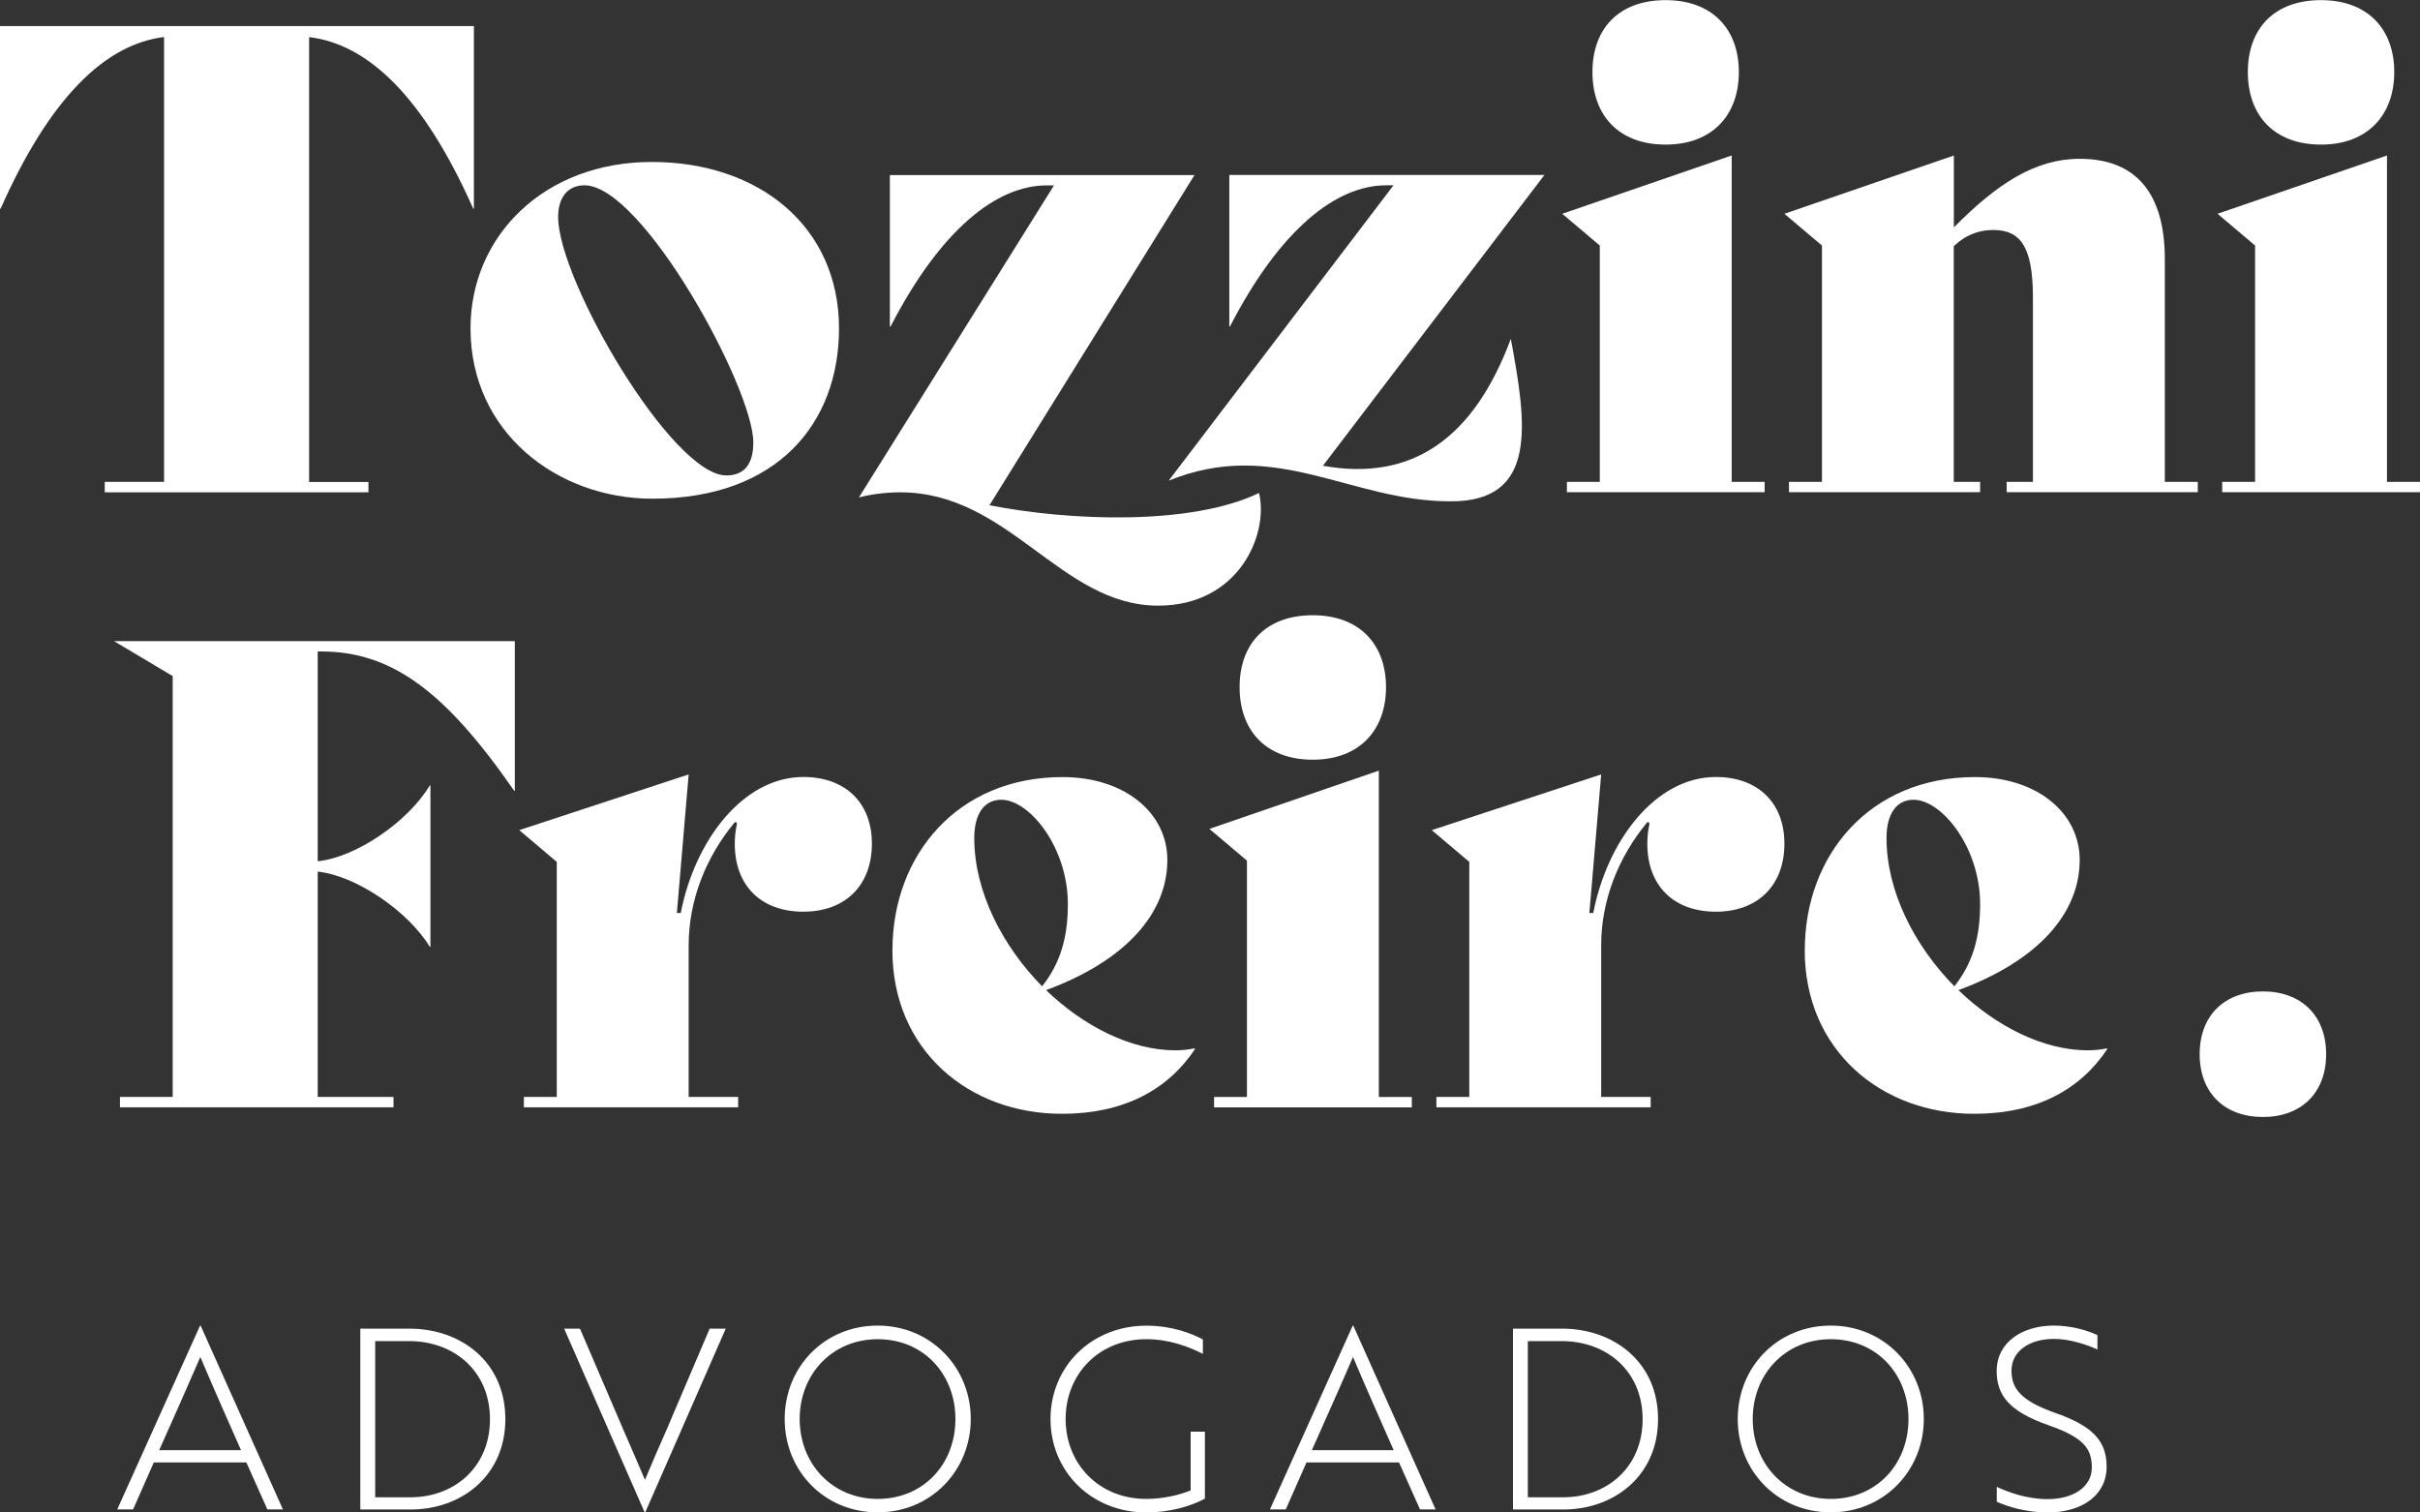 <svg width="56" height="35" viewBox="0 0 56 35" fill="none" xmlns="http://www.w3.org/2000/svg">
<rect x="0" y="0" width="56" height="35" fill="#333333" stroke="none"/>
<g clip-path="url(#clip0_3705_151)">
<path d="M4.63 30.675H4.642L6.547 34.929H6.187L5.701 33.842H3.559L3.08 34.929H2.713L4.63 30.675ZM5.577 33.558C5.252 32.825 4.944 32.127 4.636 31.402C4.322 32.129 4.009 32.827 3.684 33.558H5.578H5.577Z" fill="white"/>
<path d="M8.338 34.931V30.746H9.475C10.665 30.746 11.694 31.514 11.694 32.839C11.694 34.163 10.665 34.931 9.506 34.931H8.34H8.338ZM8.682 31.032V34.648H9.504C10.497 34.648 11.338 33.967 11.338 32.841C11.338 31.715 10.491 31.034 9.468 31.034H8.68L8.682 31.032Z" fill="white"/>
<path d="M14.93 35H14.919L13.055 30.746H13.421L14.434 33.106C14.605 33.507 14.764 33.861 14.925 34.245C15.085 33.861 15.238 33.507 15.416 33.106L16.422 30.746H16.794L14.93 35Z" fill="white"/>
<path d="M20.311 30.675C21.537 30.675 22.464 31.64 22.464 32.836C22.464 34.033 21.54 34.997 20.311 34.997C19.081 34.997 18.158 34.044 18.158 32.836C18.158 31.628 19.081 30.675 20.311 30.675ZM20.311 34.686C21.37 34.686 22.109 33.879 22.109 32.838C22.109 31.797 21.368 30.99 20.311 30.99C19.253 30.99 18.505 31.805 18.505 32.838C18.505 33.871 19.257 34.686 20.311 34.686Z" fill="white"/>
<path d="M26.523 34.999C25.257 34.999 24.309 34.051 24.309 32.838C24.309 31.625 25.255 30.677 26.528 30.677C27.119 30.677 27.576 30.857 27.835 30.996V31.328C27.497 31.159 27.053 30.99 26.528 30.99C25.422 30.99 24.659 31.805 24.659 32.838C24.659 33.871 25.427 34.686 26.523 34.686C26.895 34.686 27.274 34.604 27.552 34.489V33.129H27.882V34.68C27.563 34.849 27.089 34.999 26.521 34.999H26.523Z" fill="white"/>
<path d="M31.303 30.675H31.315L33.22 34.929H32.86L32.374 33.842H30.233L29.753 34.929H29.387L31.303 30.675ZM32.25 33.558C31.925 32.825 31.617 32.127 31.309 31.402C30.996 32.129 30.682 32.827 30.357 33.558H32.252H32.25Z" fill="white"/>
<path d="M35.011 34.931V30.746H36.148C37.338 30.746 38.368 31.514 38.368 32.839C38.368 34.163 37.338 34.931 36.179 34.931H35.013H35.011ZM35.355 31.032V34.648H36.177C37.17 34.648 38.011 33.967 38.011 32.841C38.011 31.715 37.164 31.034 36.141 31.034H35.353L35.355 31.032Z" fill="white"/>
<path d="M42.365 30.675C43.591 30.675 44.518 31.64 44.518 32.836C44.518 34.033 43.594 34.997 42.365 34.997C41.136 34.997 40.212 34.044 40.212 32.836C40.212 31.628 41.136 30.675 42.365 30.675ZM42.365 34.686C43.425 34.686 44.163 33.879 44.163 32.838C44.163 31.797 43.423 30.99 42.365 30.99C41.307 30.99 40.559 31.805 40.559 32.838C40.559 33.871 41.311 34.686 42.365 34.686Z" fill="white"/>
<path d="M46.206 34.751V34.407C46.472 34.53 46.899 34.691 47.382 34.691C47.956 34.691 48.406 34.424 48.406 33.959C48.406 33.493 48.181 33.255 47.394 32.977C46.517 32.669 46.204 32.304 46.204 31.727C46.204 31.053 46.808 30.675 47.524 30.675C47.943 30.675 48.317 30.792 48.536 30.896V31.228C48.306 31.124 47.904 30.983 47.53 30.983C46.961 30.983 46.547 31.268 46.547 31.716C46.547 32.122 46.748 32.408 47.547 32.691C48.429 32.999 48.748 33.343 48.748 33.942C48.748 34.61 48.168 34.999 47.386 34.999C46.901 34.999 46.468 34.871 46.202 34.749L46.206 34.751Z" fill="white"/>
<path d="M2.424 11.151H3.797V0.857C2.439 1.022 1.158 2.252 0.014 4.829H-0.001V0.603H10.966V4.829H10.951C9.806 2.252 8.526 1.022 7.153 0.859V11.153H8.526V11.392H2.424V11.153V11.151Z" fill="white"/>
<path d="M10.888 7.599C10.888 5.457 12.597 3.748 15.082 3.748C17.568 3.748 19.415 5.247 19.415 7.599C19.415 9.787 17.997 11.54 15.098 11.54C12.901 11.54 10.888 10.011 10.888 7.599ZM16.807 11.002C17.218 11.002 17.432 10.748 17.432 10.238C17.432 8.98 14.869 4.288 13.526 4.288C13.145 4.288 12.916 4.557 12.916 5.023C12.916 6.492 15.555 11.002 16.807 11.002Z" fill="white"/>
<path d="M20.836 11.392C20.47 11.392 20.088 11.451 19.875 11.512L24.39 4.29H24.222C23.063 4.29 21.767 5.309 20.608 7.557H20.592V4.051H27.641L22.897 11.692C24.727 12.052 27.548 12.171 29.135 11.408C29.363 12.353 28.678 14.015 26.8 14.015C24.544 14.015 23.354 11.393 20.836 11.393V11.392ZM32.245 4.288H32.077C30.918 4.288 29.622 5.307 28.462 7.555H28.447V4.049H35.739L30.613 10.778C32.687 11.152 34.108 10.134 34.961 7.841C35.328 9.804 35.601 11.616 33.558 11.601C31.239 11.601 29.516 10.117 27.044 11.123L32.245 4.29V4.288Z" fill="white"/>
<path d="M36.257 11.151H37.02V5.682L36.151 4.947L40.072 3.598V11.151H40.835V11.39H36.259V11.151H36.257ZM38.544 0.003C39.626 0.003 40.238 0.676 40.238 1.667C40.238 2.658 39.628 3.346 38.544 3.346C37.46 3.346 36.85 2.673 36.85 1.667C36.85 0.662 37.46 0.003 38.544 0.003Z" fill="white"/>
<path d="M46.433 11.151H47.043V6.88C47.043 5.712 46.754 5.322 46.127 5.322C45.821 5.322 45.517 5.411 45.211 5.697V11.151H45.821V11.39H41.398V11.151H42.161V5.682L41.292 4.947L45.213 3.599V5.263C46.205 4.259 47.089 3.675 48.127 3.675C49.425 3.675 50.095 4.469 50.095 5.997V11.151H50.858V11.39H46.435V11.151H46.433Z" fill="white"/>
<path d="M51.421 11.151H52.184V5.682L51.315 4.947L55.236 3.598V11.151H55.999V11.39H51.423V11.151H51.421ZM53.71 0.003C54.792 0.003 55.404 0.676 55.404 1.667C55.404 2.658 54.794 3.346 53.71 3.346C52.626 3.346 52.016 2.673 52.016 1.667C52.016 0.662 52.626 0.003 53.71 0.003Z" fill="white"/>
<path d="M2.776 25.384H3.996V15.645L2.638 14.836H11.913V18.298H11.898C10.296 15.99 9.061 15.075 7.427 15.075H7.352V19.93C8.236 19.841 9.442 19.016 9.945 18.177H9.96V21.908H9.945C9.441 21.084 8.236 20.261 7.352 20.17V25.384H9.106V25.624H2.776V25.384Z" fill="white"/>
<path d="M12.121 25.384H12.884V19.945L12.016 19.21L15.936 17.921L15.663 21.127H15.753C16.074 19.463 17.187 17.98 18.59 17.98C19.551 17.98 20.176 18.565 20.176 19.524C20.176 20.483 19.566 21.097 18.59 21.097C17.613 21.097 17.003 20.498 17.003 19.524C17.003 19.373 17.019 19.223 17.049 19.09C17.064 19.03 17.019 19.001 16.988 19.045C16.348 19.824 15.936 20.813 15.936 21.878V25.384H17.081V25.624H12.123V25.384H12.121Z" fill="white"/>
<path d="M20.652 21.984C20.652 19.797 22.148 17.982 24.588 17.982C26.022 17.982 27.013 18.806 27.013 19.901C27.013 21.144 26.037 22.238 24.207 22.912C25.076 23.75 26.175 24.305 27.196 24.305C27.349 24.305 27.502 24.29 27.638 24.26L27.654 24.275C27.013 25.234 25.991 25.774 24.571 25.774C22.42 25.774 20.65 24.305 20.65 21.984H20.652ZM24.116 22.823C24.543 22.283 24.711 21.683 24.711 20.919C24.711 19.615 23.827 18.507 23.17 18.507C22.773 18.507 22.545 18.838 22.545 19.392C22.545 20.635 23.2 21.895 24.116 22.825V22.823Z" fill="white"/>
<path d="M28.092 25.385H28.855V19.916L27.986 19.181L31.907 17.833V25.385H32.67V25.625H28.094V25.385H28.092ZM30.379 14.237C31.461 14.237 32.073 14.911 32.073 15.901C32.073 16.892 31.463 17.58 30.379 17.58C29.295 17.58 28.685 16.907 28.685 15.901C28.685 14.896 29.295 14.237 30.379 14.237Z" fill="white"/>
<path d="M33.237 25.384H34V19.945L33.132 19.21L37.052 17.921L36.779 21.127H36.869C37.19 19.463 38.303 17.98 39.706 17.98C40.667 17.98 41.292 18.565 41.292 19.524C41.292 20.483 40.682 21.097 39.706 21.097C38.73 21.097 38.12 20.498 38.12 19.524C38.12 19.373 38.135 19.223 38.165 19.09C38.18 19.03 38.135 19.001 38.104 19.045C37.464 19.824 37.052 20.813 37.052 21.878V25.384H38.197V25.624H33.239V25.384H33.237Z" fill="white"/>
<path d="M41.764 21.984C41.764 19.797 43.26 17.982 45.7 17.982C47.133 17.982 48.125 18.806 48.125 19.901C48.125 21.144 47.149 22.238 45.319 22.912C46.187 23.75 47.286 24.305 48.308 24.305C48.461 24.305 48.614 24.29 48.75 24.26L48.765 24.275C48.125 25.234 47.103 25.774 45.683 25.774C43.532 25.774 41.762 24.305 41.762 21.984H41.764ZM45.226 22.823C45.653 22.283 45.821 21.683 45.821 20.919C45.821 19.615 44.937 18.507 44.28 18.507C43.883 18.507 43.655 18.838 43.655 19.392C43.655 20.635 44.31 21.895 45.226 22.825V22.823Z" fill="white"/>
<path d="M50.901 24.395C50.901 23.495 51.481 22.942 52.365 22.942C53.248 22.942 53.828 23.497 53.828 24.395C53.828 25.293 53.248 25.848 52.365 25.848C51.481 25.848 50.901 25.293 50.901 24.395Z" fill="white"/>
</g>
<defs>
<clipPath id="clip0_3705_151">
<rect width="56" height="35" fill="white"/>
</clipPath>
</defs>
</svg>
